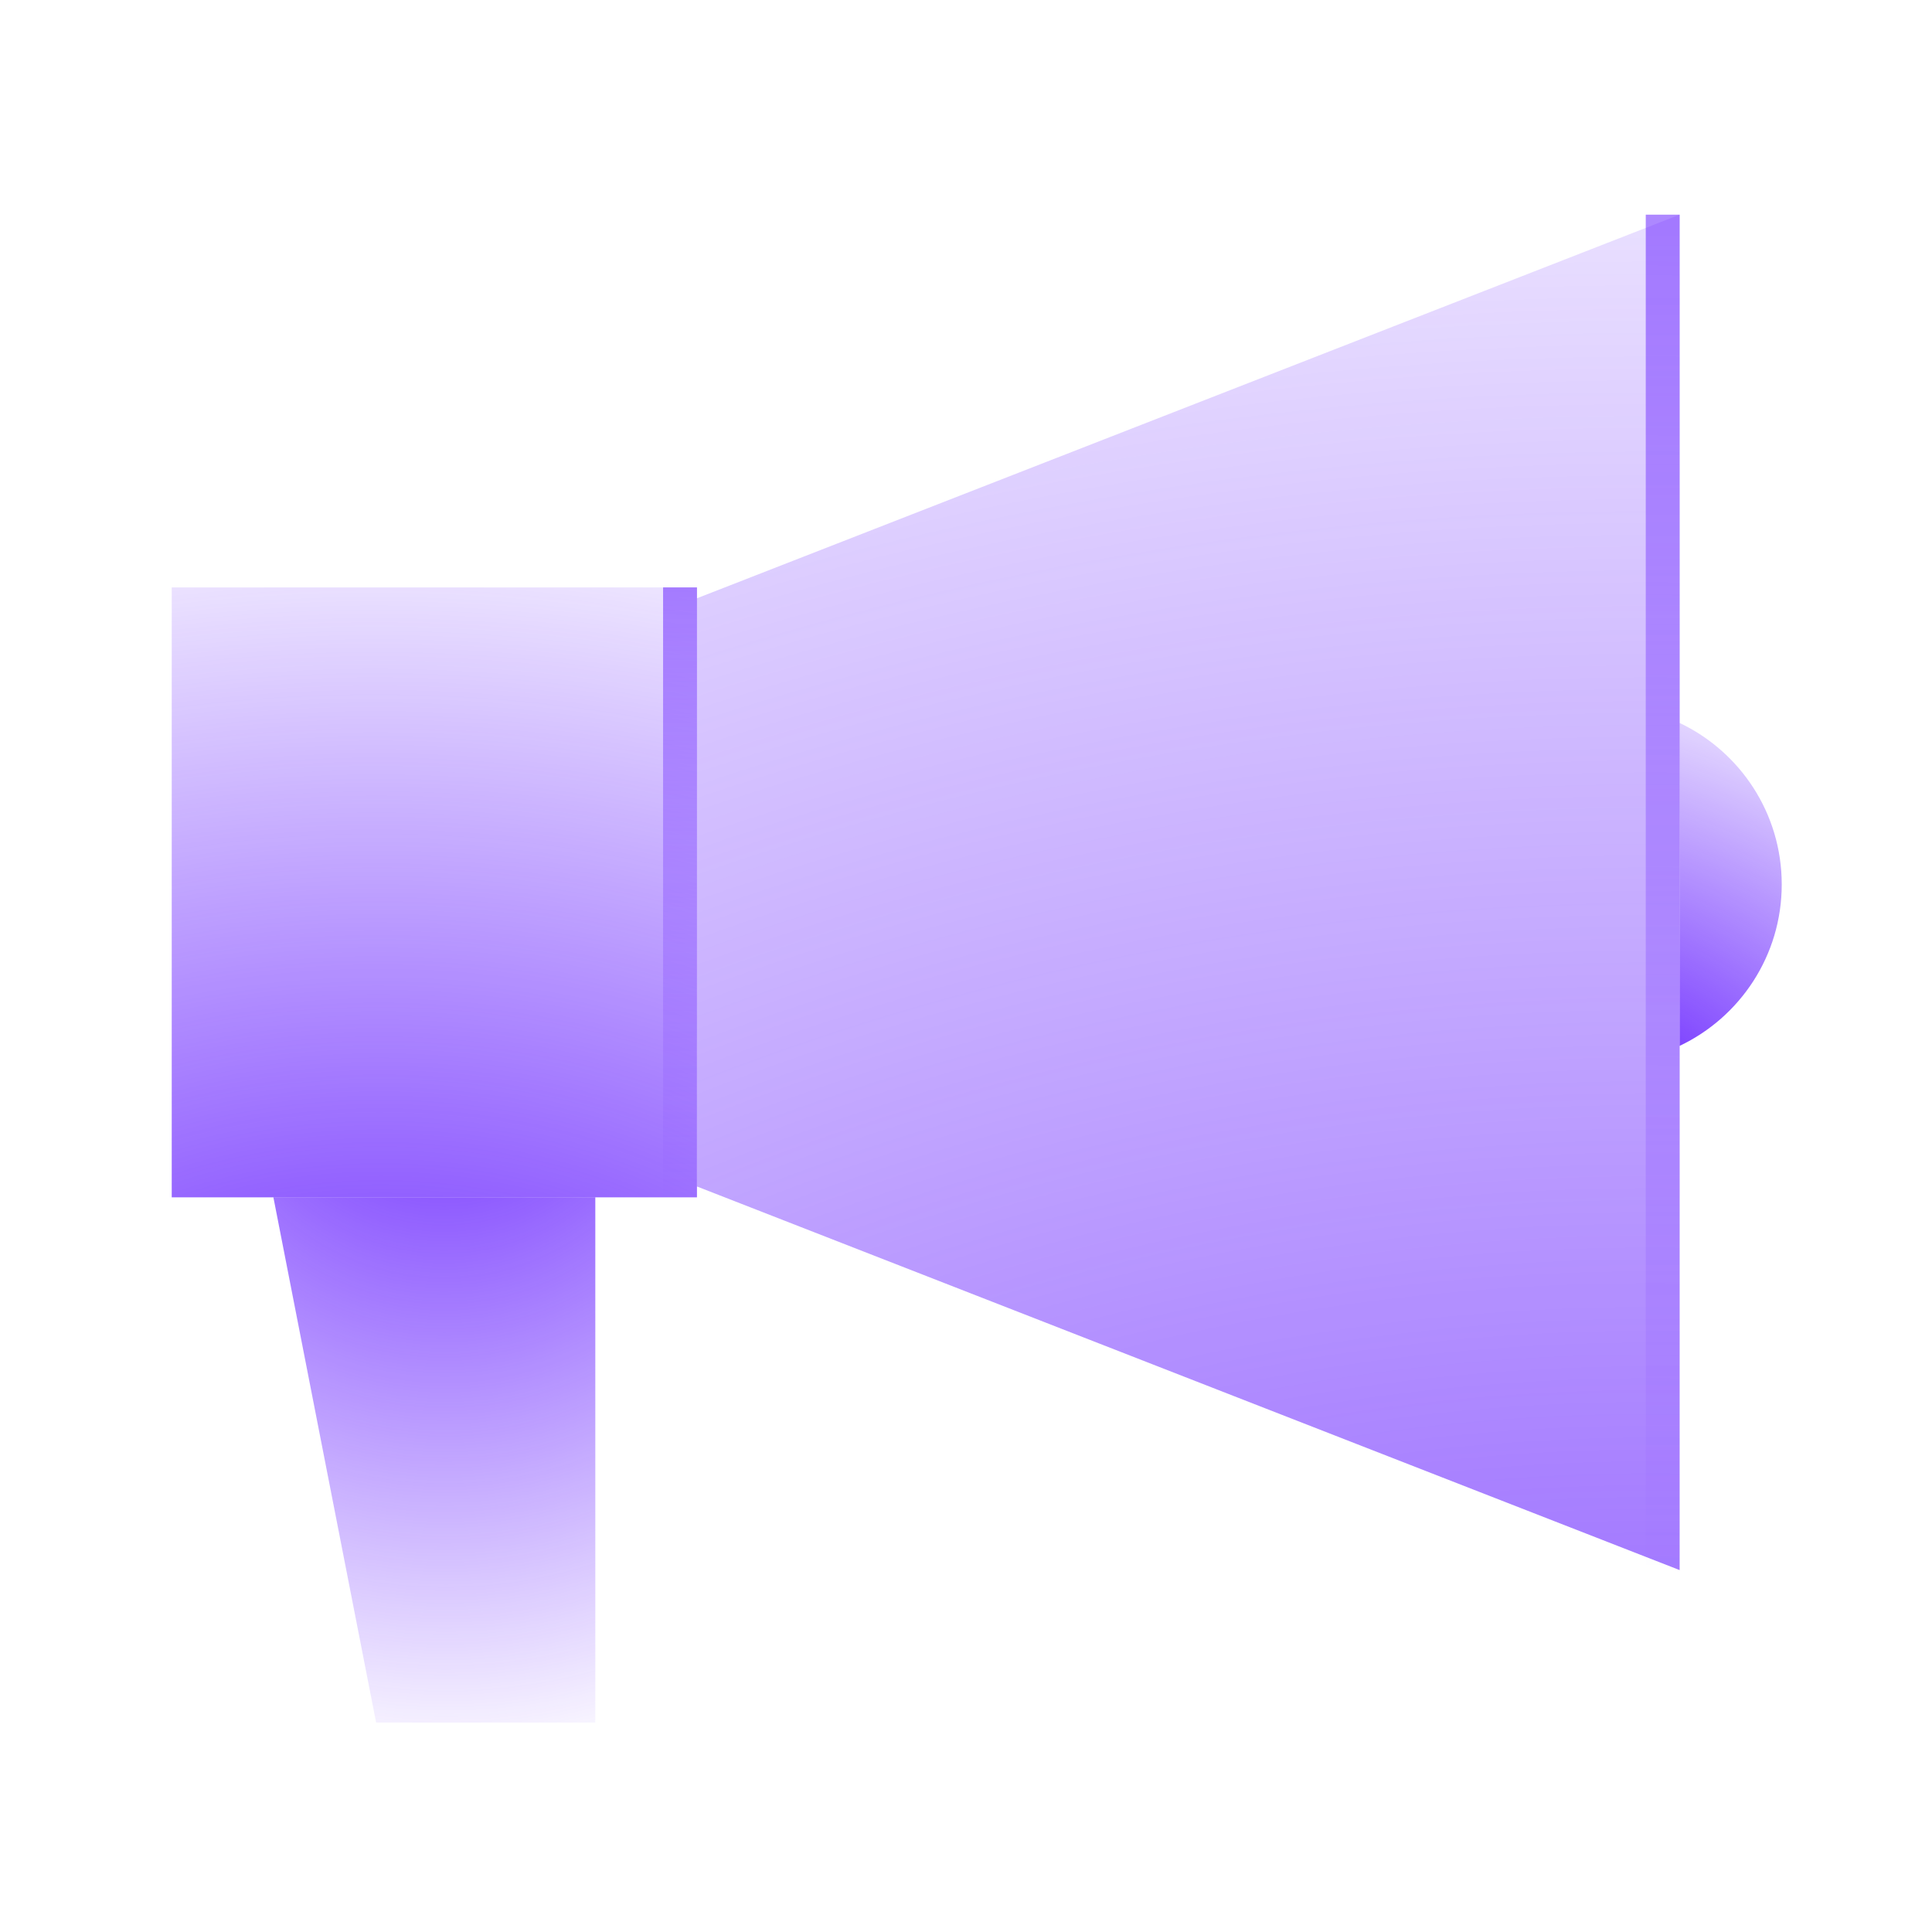 <svg width="90" height="90" viewBox="0 0 90 90" fill="none" xmlns="http://www.w3.org/2000/svg">
<rect x="8" y="27.364" width="24.467" height="28.413" fill="url(#paint0_radial)"/>
<path d="M12.736 55.777H27.732V80.244H17.521L12.736 55.777Z" fill="url(#paint1_radial)"/>
<path d="M32.467 27.87L78.244 10V73.141L32.467 55.271V27.87Z" fill="url(#paint2_radial)"/>
<rect x="76.666" y="73.141" width="63.141" height="1.579" transform="rotate(-90 76.666 73.141)" fill="url(#paint3_linear)"/>
<rect x="30.889" y="55.777" width="28.413" height="1.579" transform="rotate(-90 30.889 55.777)" fill="url(#paint4_linear)"/>
<path fill-rule="evenodd" clip-rule="evenodd" d="M78.244 48.721C81.056 47.385 83 44.519 83 41.199C83 37.879 81.056 35.014 78.244 33.678V48.721Z" fill="url(#paint5_radial)"/>
<defs>
<radialGradient id="paint0_radial" cx="0" cy="0" r="1" gradientUnits="userSpaceOnUse" gradientTransform="translate(17.866 70.379) rotate(-88.196) scale(50.143 68.364)">
<stop stop-color="#651FFF"/>
<stop offset="1" stop-color="#651FFF" stop-opacity="0"/>
</radialGradient>
<radialGradient id="paint1_radial" cx="0" cy="0" r="1" gradientUnits="userSpaceOnUse" gradientTransform="translate(20.628 45.517) rotate(87.589) scale(37.523 33.251)">
<stop stop-color="#651FFF"/>
<stop offset="1" stop-color="#651FFF" stop-opacity="0"/>
</radialGradient>
<radialGradient id="paint2_radial" cx="0" cy="0" r="1" gradientUnits="userSpaceOnUse" gradientTransform="translate(75.087 136.676) rotate(-88.578) scale(145.803 172.908)">
<stop offset="0.043" stop-color="#651FFF"/>
<stop offset="1" stop-color="#651FFF" stop-opacity="0"/>
</radialGradient>
<linearGradient id="paint3_linear" x1="195.411" y1="74.72" x2="76.663" y2="74.366" gradientUnits="userSpaceOnUse">
<stop stop-color="#651FFF"/>
<stop offset="1" stop-color="#651FFF" stop-opacity="0"/>
</linearGradient>
<linearGradient id="paint4_linear" x1="84.324" y1="57.356" x2="30.887" y2="57.284" gradientUnits="userSpaceOnUse">
<stop stop-color="#651FFF"/>
<stop offset="1" stop-color="#651FFF" stop-opacity="0"/>
</linearGradient>
<radialGradient id="paint5_radial" cx="0" cy="0" r="1" gradientUnits="userSpaceOnUse" gradientTransform="translate(74.677 51.21) rotate(-67.665) scale(21.9 33.379)">
<stop stop-color="#651FFF"/>
<stop offset="1" stop-color="#651FFF" stop-opacity="0"/>
</radialGradient>
</defs>
</svg>
